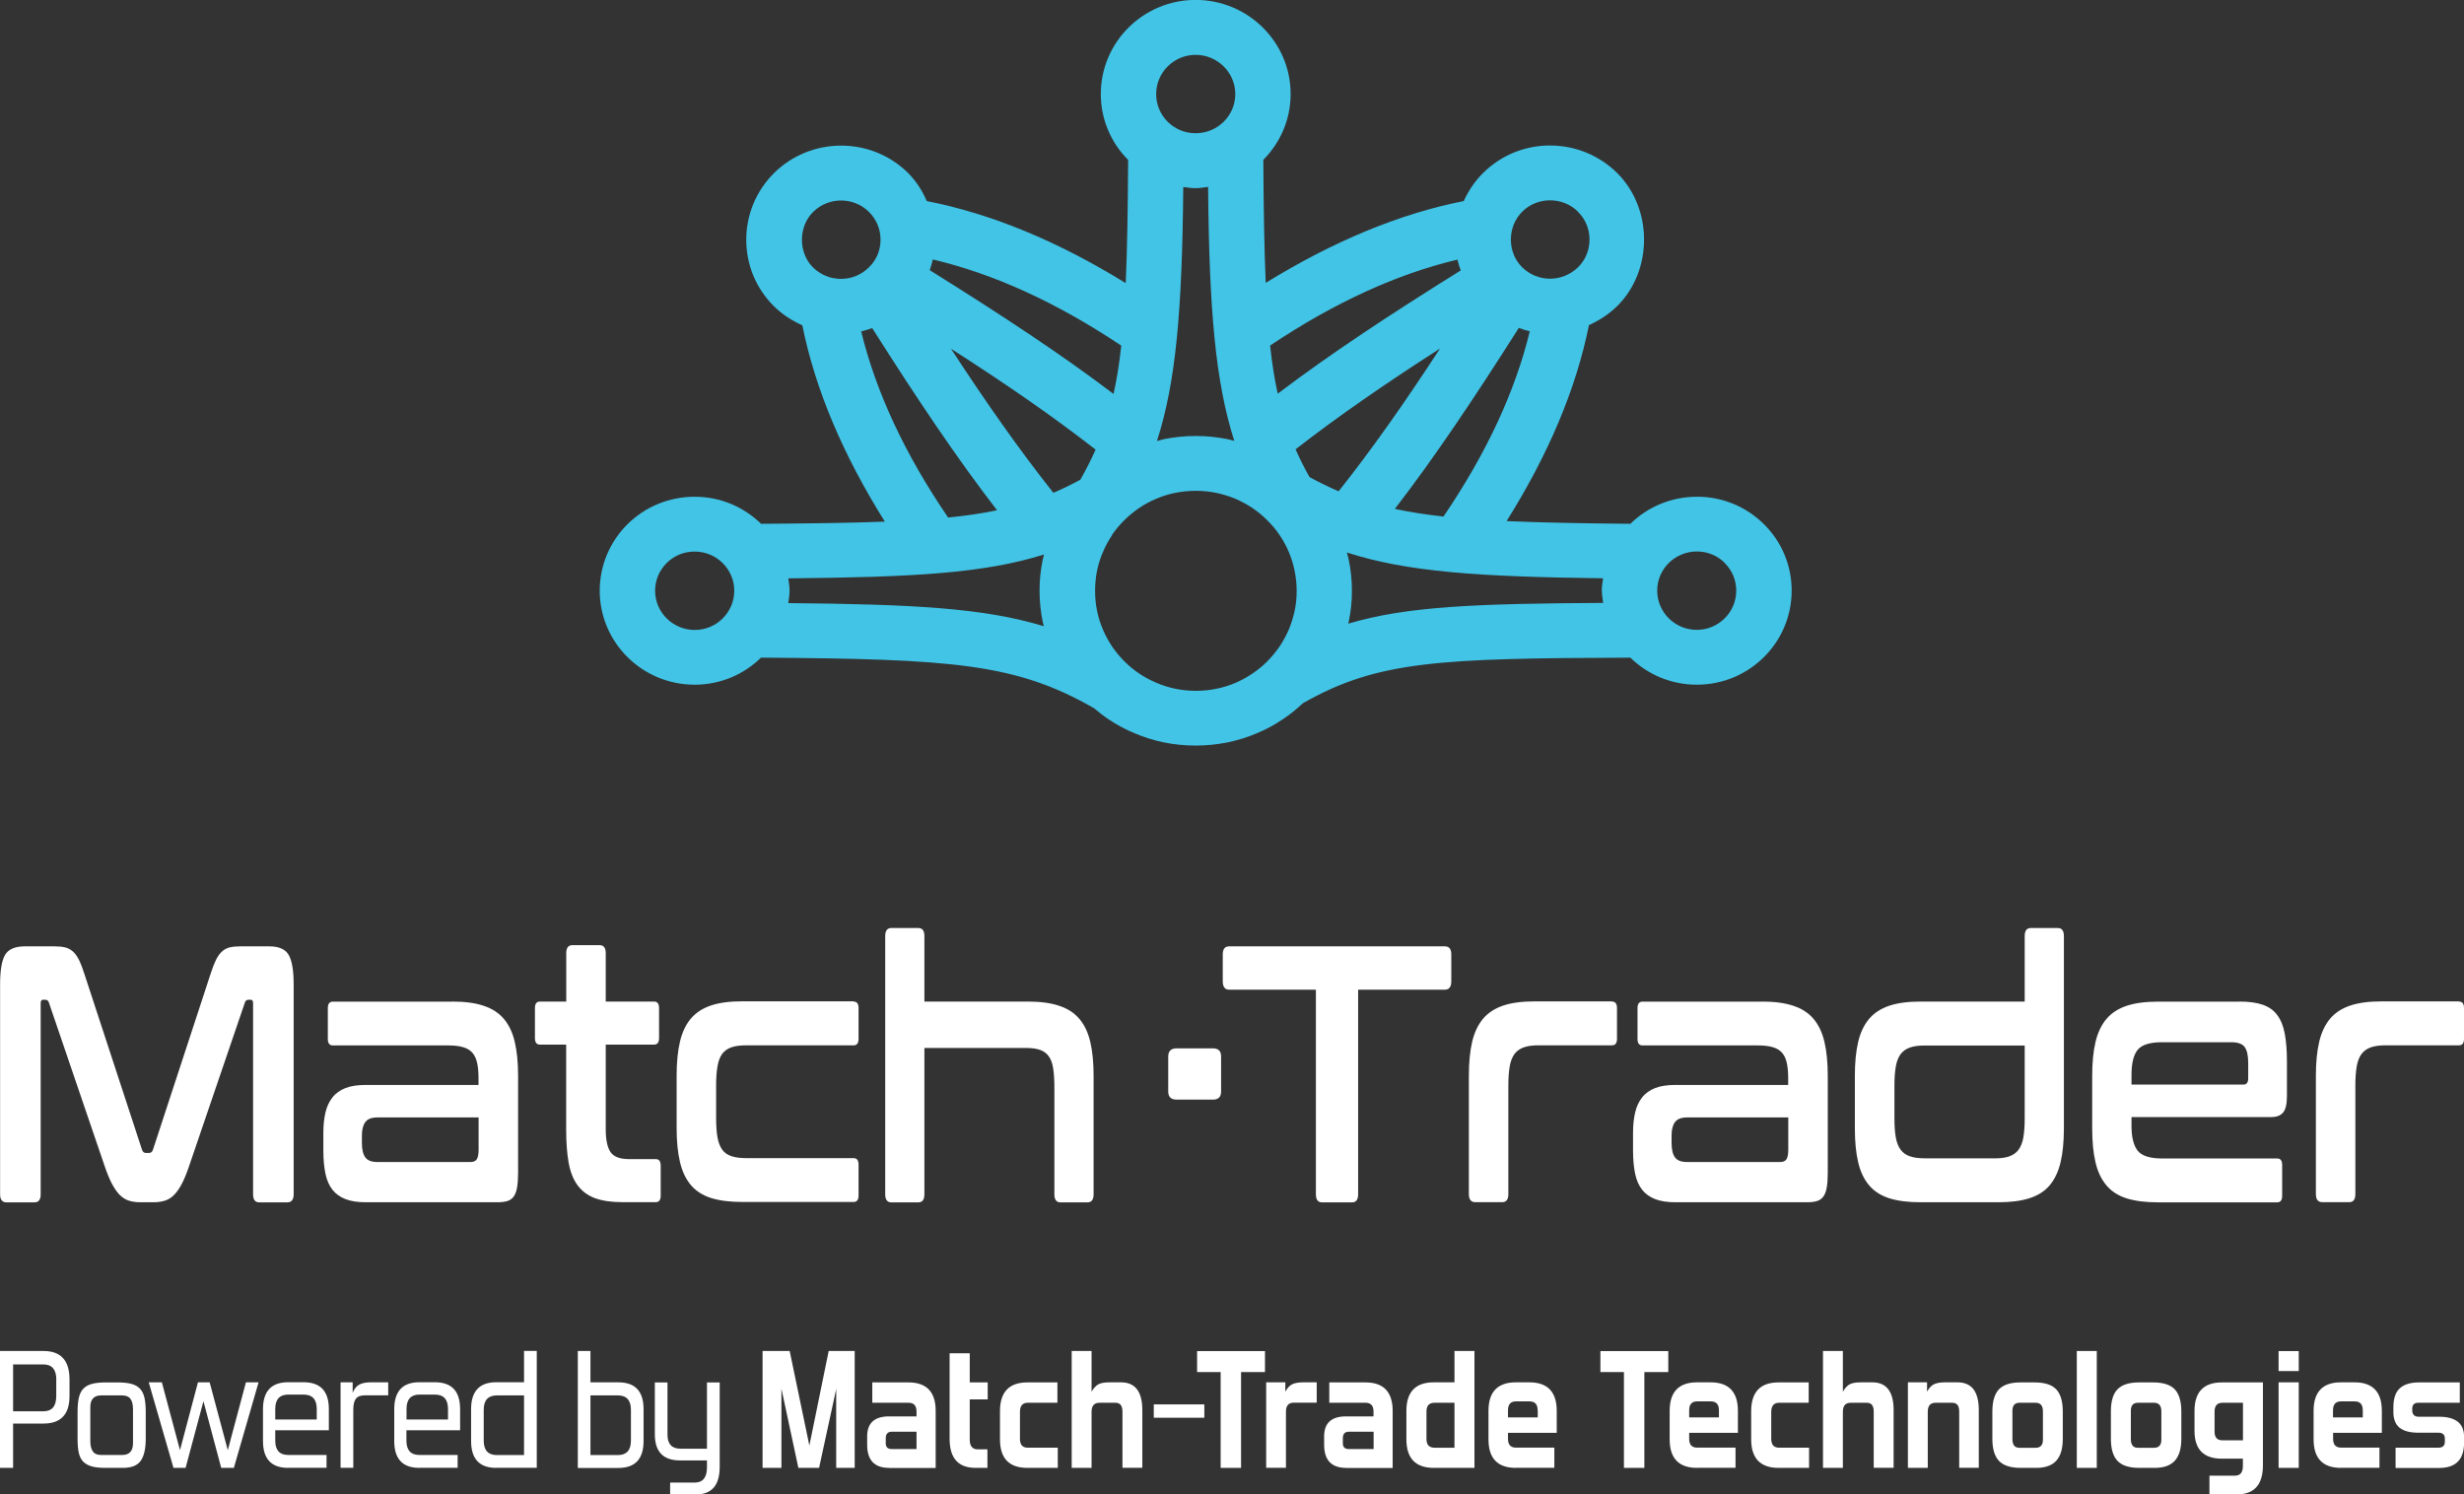 <svg width="122" height="74" viewBox="0 0 122 74" fill="none" xmlns="http://www.w3.org/2000/svg">
<rect x="0" y="0" width="122" height="74" fill="#333333" stroke="none"/>
<g clip-path="url(#clip0_10_2200)">
<path d="M0 72.687V66.899H2.154C3.016 66.899 3.442 67.372 3.442 68.311V69.13C3.442 70.038 3.011 70.492 2.154 70.492H0.649V72.687H0ZM2.789 68.325C2.789 67.817 2.576 67.565 2.15 67.565H0.649V69.885H2.145C2.572 69.885 2.785 69.633 2.785 69.134V68.325H2.789Z" fill="white"/>
<path d="M5.229 72.687C4.953 72.687 4.726 72.665 4.544 72.615C4.368 72.566 4.227 72.485 4.118 72.377C4.014 72.269 3.941 72.121 3.9 71.936C3.86 71.752 3.841 71.522 3.841 71.257V69.895C3.841 69.616 3.864 69.382 3.909 69.193C3.955 69.004 4.032 68.86 4.141 68.752C4.25 68.644 4.39 68.568 4.572 68.523C4.748 68.478 4.966 68.456 5.229 68.456H5.828C6.1 68.456 6.327 68.478 6.508 68.528C6.69 68.577 6.83 68.658 6.935 68.77C7.039 68.883 7.111 69.031 7.152 69.211C7.193 69.391 7.216 69.62 7.216 69.89V71.253C7.216 71.738 7.134 72.098 6.971 72.332C6.808 72.57 6.508 72.687 6.077 72.687H5.238H5.229ZM6.585 69.782C6.585 69.562 6.544 69.391 6.463 69.274C6.381 69.157 6.241 69.099 6.046 69.099H5.007C4.653 69.099 4.472 69.292 4.472 69.683V71.365C4.472 71.581 4.513 71.747 4.594 71.869C4.676 71.99 4.812 72.049 5.007 72.049H6.046C6.404 72.049 6.585 71.855 6.585 71.464V69.782Z" fill="white"/>
<path d="M10.953 72.687L10.073 69.386L9.189 72.687H8.59L7.365 68.451H8.014L8.912 71.81L9.801 68.451H10.381L11.279 71.81L12.177 68.451H12.803L11.579 72.687H10.944H10.953Z" fill="white"/>
<path d="M14.268 72.687C13.438 72.687 13.021 72.246 13.021 71.356V69.777C13.021 68.891 13.438 68.446 14.268 68.446H15.025C15.864 68.446 16.282 68.887 16.282 69.777V70.825H13.629V71.338C13.629 71.81 13.842 72.048 14.268 72.048H16.168V72.682H14.268V72.687ZM15.683 69.768C15.683 69.296 15.465 69.058 15.035 69.058H14.268C13.842 69.058 13.629 69.296 13.629 69.768V70.29H15.683V69.768Z" fill="white"/>
<path d="M16.862 72.687V68.451H17.461V68.972C17.538 68.779 17.647 68.644 17.783 68.568C17.919 68.491 18.105 68.451 18.345 68.451H19.221V69.094H18.073C17.855 69.094 17.706 69.152 17.62 69.265C17.534 69.377 17.493 69.557 17.493 69.795V72.682H16.867L16.862 72.687Z" fill="white"/>
<path d="M20.767 72.687C19.933 72.687 19.52 72.246 19.52 71.356V69.777C19.52 68.891 19.937 68.446 20.767 68.446H21.525C22.364 68.446 22.781 68.887 22.781 69.777V70.825H20.123V71.338C20.123 71.81 20.336 72.048 20.763 72.048H22.659V72.682H20.763L20.767 72.687ZM22.182 69.768C22.182 69.296 21.965 69.058 21.534 69.058H20.767C20.341 69.058 20.128 69.296 20.128 69.768V70.29H22.182V69.768Z" fill="white"/>
<path d="M24.572 72.687C23.742 72.687 23.325 72.246 23.325 71.356V69.778C23.325 68.892 23.742 68.446 24.572 68.446H25.947V66.895H26.577V72.683H24.572V72.687ZM25.947 69.099H24.599C24.169 69.099 23.951 69.337 23.951 69.809V71.342C23.951 71.815 24.169 72.053 24.599 72.053H25.947V69.099Z" fill="white"/>
<path d="M28.609 72.687V66.899H29.235V68.451H30.618C31.448 68.451 31.865 68.891 31.865 69.782V71.36C31.865 72.246 31.448 72.691 30.618 72.691H28.613L28.609 72.687ZM31.239 69.809C31.239 69.337 31.022 69.098 30.591 69.098H29.235V72.053H30.591C31.022 72.053 31.239 71.814 31.239 71.342V69.809Z" fill="white"/>
<path d="M33.18 74V73.416H34.387C34.8 73.416 35.004 73.164 35.004 72.665V72.318H33.67C32.836 72.318 32.423 71.887 32.423 71.023V68.456H33.049V71.046C33.049 71.509 33.267 71.738 33.697 71.738H35.004V68.456H35.634V72.642C35.634 73.55 35.239 74.005 34.446 74.005H33.18V74Z" fill="white"/>
<path d="M41.403 72.687V68.784L40.555 72.687H39.53L38.691 68.766V72.687H37.757V66.899H39.099L40.074 71.581L41.031 66.899H42.319V72.687H41.403Z" fill="white"/>
<path d="M44.015 72.687C43.294 72.687 42.936 72.304 42.936 71.54V71.126C42.936 70.465 43.299 70.137 44.024 70.137H45.38V69.899C45.38 69.606 45.249 69.462 44.981 69.462H43.19V68.455H44.981C45.879 68.455 46.328 68.927 46.328 69.867V72.691H44.015V72.687ZM45.38 70.897H44.156C43.956 70.897 43.856 71.005 43.856 71.221V71.468C43.856 71.661 43.956 71.756 44.156 71.756H45.38V70.897Z" fill="white"/>
<path d="M48.31 72.687C47.448 72.687 47.018 72.21 47.018 71.252V67.012H48.015V68.455H48.904V69.296H48.015V71.284C48.015 71.608 48.147 71.769 48.405 71.769H48.891V72.687H48.31Z" fill="white"/>
<path d="M50.868 72.687C49.961 72.687 49.512 72.214 49.512 71.275V69.881C49.512 68.927 49.965 68.455 50.868 68.455H52.356V69.462H50.891C50.628 69.462 50.501 69.615 50.501 69.917V71.252C50.501 71.544 50.632 71.688 50.891 71.688H52.374V72.687H50.868Z" fill="white"/>
<path d="M55.576 72.687V69.899C55.576 69.606 55.462 69.463 55.236 69.463H54.437C54.179 69.463 54.047 69.611 54.047 69.908V72.687H53.063V66.899H54.047V68.914C54.152 68.734 54.27 68.608 54.392 68.545C54.519 68.482 54.7 68.451 54.936 68.451H55.503C56.206 68.451 56.56 68.909 56.56 69.827V72.682H55.576V72.687Z" fill="white"/>
<path d="M57.127 70.204V69.543H59.63V70.204H57.127Z" fill="white"/>
<path d="M60.438 72.687V67.943H59.272V66.904H62.633V67.943H61.449V72.687H60.433H60.438Z" fill="white"/>
<path d="M62.692 72.687V68.451H63.64V68.914C63.739 68.734 63.853 68.608 63.984 68.545C64.116 68.482 64.297 68.451 64.528 68.451H65.195V69.458H64.061C63.798 69.458 63.671 69.606 63.671 69.903V72.682H62.687L62.692 72.687Z" fill="white"/>
<path d="M66.646 72.687C65.925 72.687 65.562 72.304 65.562 71.54V71.126C65.562 70.465 65.925 70.137 66.651 70.137H68.007V69.899C68.007 69.606 67.876 69.462 67.608 69.462H65.817V68.455H67.608C68.506 68.455 68.955 68.927 68.955 69.867V72.691H66.642L66.646 72.687ZM68.012 70.897H66.787C66.588 70.897 66.488 71.005 66.488 71.221V71.468C66.488 71.661 66.588 71.756 66.787 71.756H68.012V70.897Z" fill="white"/>
<path d="M70.991 72.687C70.089 72.687 69.635 72.215 69.635 71.275V69.863C69.635 68.923 70.089 68.451 70.991 68.451H72.016V66.899H73.005V72.687H70.991ZM72.016 69.463H71.028C70.76 69.463 70.629 69.606 70.629 69.899V71.252C70.629 71.545 70.76 71.689 71.028 71.689H72.016V69.458V69.463Z" fill="white"/>
<path d="M75.055 72.687C74.148 72.687 73.699 72.215 73.699 71.275V69.863C73.699 68.923 74.152 68.451 75.055 68.451H75.722C76.624 68.451 77.078 68.923 77.078 69.863V70.951H74.665V71.248C74.665 71.54 74.796 71.684 75.055 71.684H76.96V72.682H75.055V72.687ZM76.134 69.84C76.134 69.543 76.003 69.395 75.735 69.395H75.055C74.792 69.395 74.665 69.543 74.665 69.84V70.186H76.139V69.84H76.134Z" fill="white"/>
<path d="M80.406 72.687V67.943H79.241V66.904H82.602V67.943H81.418V72.687H80.402H80.406Z" fill="white"/>
<path d="M84.026 72.687C83.123 72.687 82.67 72.215 82.67 71.275V69.863C82.67 68.923 83.123 68.451 84.026 68.451H84.692C85.595 68.451 86.049 68.923 86.049 69.863V70.951H83.636V71.248C83.636 71.54 83.767 71.684 84.026 71.684H85.931V72.682H84.026V72.687ZM85.11 69.84C85.11 69.543 84.978 69.395 84.711 69.395H84.026C83.767 69.395 83.636 69.543 83.636 69.84V70.186H85.11V69.84Z" fill="white"/>
<path d="M88.062 72.687C87.16 72.687 86.706 72.214 86.706 71.275V69.881C86.706 68.927 87.16 68.455 88.062 68.455H89.554V69.462H88.089C87.831 69.462 87.699 69.615 87.699 69.917V71.252C87.699 71.544 87.831 71.688 88.089 71.688H89.573V72.687H88.067H88.062Z" fill="white"/>
<path d="M92.774 72.687V69.899C92.774 69.606 92.661 69.463 92.434 69.463H91.636C91.373 69.463 91.246 69.611 91.246 69.908V72.687H90.262V66.899H91.246V68.914C91.35 68.734 91.468 68.608 91.591 68.545C91.713 68.482 91.899 68.451 92.135 68.451H92.702C93.405 68.451 93.759 68.909 93.759 69.827V72.682H92.774V72.687Z" fill="white"/>
<path d="M97.006 72.687V69.899C97.006 69.606 96.892 69.463 96.666 69.463H95.84C95.577 69.463 95.45 69.611 95.45 69.908V72.687H94.466V68.451H95.414V68.914C95.514 68.734 95.627 68.608 95.759 68.545C95.89 68.482 96.072 68.451 96.303 68.451H96.92C97.623 68.451 97.976 68.909 97.976 69.827V72.682H97.001L97.006 72.687Z" fill="white"/>
<path d="M100.049 72.687C99.55 72.687 99.192 72.57 98.974 72.34C98.756 72.111 98.648 71.742 98.648 71.243V69.899C98.648 69.386 98.761 69.017 98.979 68.792C99.196 68.567 99.555 68.455 100.044 68.455H100.734C101.233 68.455 101.591 68.567 101.809 68.797C102.026 69.026 102.135 69.39 102.135 69.899V71.243C102.135 71.729 102.031 72.088 101.818 72.327C101.605 72.565 101.274 72.687 100.82 72.687H100.044H100.049ZM101.151 69.89C101.151 69.602 101.029 69.462 100.784 69.462H99.999C99.759 69.462 99.641 69.593 99.641 69.858V71.261C99.641 71.4 99.668 71.504 99.722 71.58C99.777 71.657 99.868 71.693 99.999 71.693H100.784C101.029 71.693 101.151 71.562 101.151 71.297V69.894V69.89Z" fill="white"/>
<path d="M102.829 72.687V66.899H103.818V72.687H102.829Z" fill="white"/>
<path d="M105.918 72.687C105.419 72.687 105.061 72.57 104.843 72.34C104.625 72.111 104.516 71.742 104.516 71.243V69.899C104.516 69.386 104.625 69.017 104.847 68.792C105.07 68.567 105.423 68.455 105.913 68.455H106.603C107.101 68.455 107.46 68.567 107.677 68.797C107.895 69.026 108.004 69.39 108.004 69.899V71.243C108.004 71.729 107.9 72.088 107.687 72.327C107.473 72.565 107.142 72.687 106.689 72.687H105.913H105.918ZM107.015 69.89C107.015 69.602 106.893 69.462 106.648 69.462H105.863C105.623 69.462 105.505 69.593 105.505 69.858V71.261C105.505 71.4 105.532 71.504 105.587 71.58C105.641 71.657 105.732 71.693 105.863 71.693H106.648C106.893 71.693 107.015 71.562 107.015 71.297V69.894V69.89Z" fill="white"/>
<path d="M109.396 74V73.073H110.662C110.92 73.073 111.052 72.911 111.052 72.597V72.232H110.013C109.111 72.232 108.657 71.774 108.657 70.856V69.867C108.657 68.927 109.111 68.455 110.013 68.455H112.045V72.556C112.045 73.519 111.614 74 110.752 74H109.396ZM111.056 69.462H110.049C109.782 69.462 109.65 69.606 109.65 69.899V70.897C109.65 71.185 109.782 71.324 110.049 71.324H111.056V69.458V69.462Z" fill="white"/>
<path d="M112.82 67.893V66.904H113.818V67.893H112.82ZM112.82 72.687V68.451H113.818V72.687H112.82Z" fill="white"/>
<path d="M115.909 72.687C115.007 72.687 114.553 72.215 114.553 71.275V69.863C114.553 68.923 115.007 68.451 115.909 68.451H116.576C117.478 68.451 117.932 68.923 117.932 69.863V70.951H115.519V71.248C115.519 71.54 115.651 71.684 115.909 71.684H117.814V72.682H115.909V72.687ZM116.988 69.84C116.988 69.543 116.857 69.395 116.589 69.395H115.905C115.646 69.395 115.514 69.543 115.514 69.84V70.186H116.988V69.84Z" fill="white"/>
<path d="M118.612 72.687V71.688H120.735C120.943 71.688 121.052 71.589 121.052 71.391V71.243C121.052 71.045 120.948 70.946 120.735 70.946H119.75C119.333 70.946 119.02 70.865 118.816 70.704C118.612 70.542 118.503 70.281 118.503 69.921V69.692C118.503 69.255 118.607 68.941 118.821 68.747C119.029 68.554 119.351 68.455 119.778 68.455H121.791V69.462H119.737C119.537 69.462 119.437 69.561 119.437 69.759V69.831C119.437 70.047 119.546 70.155 119.764 70.155H120.771C121.17 70.155 121.474 70.236 121.687 70.398C121.896 70.56 122.004 70.816 122.004 71.162V71.436C122.004 72.273 121.592 72.691 120.771 72.691H118.617L118.612 72.687Z" fill="white"/>
<path d="M60.764 36.766C61.263 36.663 61.748 36.514 62.215 36.317C62.682 36.123 63.122 35.885 63.517 35.615C63.871 35.386 64.197 35.111 64.51 34.824C68.207 32.715 71.259 32.602 80.724 32.566C81.572 33.394 82.733 33.906 84.017 33.906C86.606 33.906 88.711 31.82 88.711 29.248C88.711 28.002 88.221 26.828 87.332 25.951C86.443 25.075 85.264 24.593 84.017 24.598C82.733 24.598 81.572 25.11 80.724 25.938C78.298 25.915 76.293 25.879 74.597 25.803C76.669 22.498 78.039 19.251 78.674 16.099C79.186 15.869 79.667 15.555 80.08 15.15C81.84 13.396 81.849 10.338 80.071 8.567C79.182 7.69 78.003 7.209 76.751 7.204C75.495 7.204 74.316 7.69 73.436 8.562C73.023 8.971 72.71 9.443 72.474 9.956C69.29 10.586 66.011 11.948 62.669 14.008C62.596 12.317 62.565 10.32 62.551 7.915C63.386 7.074 63.903 5.927 63.903 4.654C63.903 2.087 61.794 -0.004 59.199 -0.004C56.605 -0.004 54.505 2.087 54.505 4.654C54.505 5.886 54.986 7.042 55.857 7.919C55.843 10.329 55.812 12.326 55.739 14.021C52.387 11.948 49.09 10.586 45.888 9.956C45.666 9.448 45.367 8.971 44.959 8.562C43.131 6.759 40.156 6.759 38.323 8.571C37.439 9.457 36.949 10.626 36.949 11.872C36.949 13.117 37.434 14.282 38.314 15.159C38.727 15.568 39.208 15.878 39.725 16.108C40.36 19.265 41.734 22.516 43.811 25.83C42.11 25.897 40.106 25.92 37.684 25.938C36.836 25.11 35.679 24.598 34.4 24.598C33.148 24.598 31.969 25.075 31.076 25.951C30.187 26.833 29.697 28.002 29.693 29.248C29.693 31.82 31.802 33.906 34.396 33.906C35.675 33.906 36.836 33.394 37.679 32.566C47.181 32.629 50.306 32.854 54.17 35.071C54.397 35.26 54.628 35.444 54.868 35.606C55.276 35.88 55.721 36.123 56.183 36.312C56.651 36.51 57.14 36.663 57.639 36.766C58.138 36.865 58.664 36.919 59.199 36.919C59.735 36.919 60.261 36.865 60.76 36.766H60.764ZM39.094 29.248C39.094 29.041 39.058 28.843 39.031 28.64C45.194 28.582 48.718 28.393 51.693 27.458C51.675 27.539 51.648 27.62 51.63 27.705C51.526 28.204 51.471 28.721 51.471 29.248C51.471 29.774 51.526 30.295 51.63 30.799C51.644 30.871 51.666 30.938 51.684 31.01C48.709 30.102 45.194 29.922 39.031 29.864C39.058 29.661 39.094 29.459 39.094 29.248ZM59.816 9.25C59.871 15.411 60.184 18.923 61.113 21.832C60.995 21.801 60.877 21.765 60.755 21.742C60.256 21.643 59.735 21.589 59.204 21.589C58.673 21.589 58.156 21.643 57.648 21.742C57.526 21.769 57.408 21.805 57.285 21.837C58.22 18.927 58.533 15.42 58.587 9.259C58.791 9.286 58.991 9.318 59.195 9.318C59.408 9.318 59.608 9.282 59.812 9.255L59.816 9.25ZM79.314 29.248C79.314 29.454 79.35 29.652 79.377 29.855C73.159 29.891 69.676 30.012 66.755 30.884C66.76 30.857 66.773 30.826 66.778 30.799C66.991 29.787 66.991 28.726 66.778 27.71C66.755 27.593 66.719 27.476 66.687 27.359C69.667 28.321 73.186 28.559 79.373 28.636C79.345 28.838 79.309 29.036 79.309 29.243L79.314 29.248ZM55.059 26.486C55.24 26.221 55.449 25.978 55.68 25.749C55.907 25.524 56.156 25.322 56.415 25.146C56.678 24.971 56.964 24.814 57.263 24.692C57.562 24.566 57.875 24.467 58.197 24.404C58.524 24.341 58.859 24.305 59.209 24.305C59.558 24.305 59.893 24.341 60.211 24.404C60.537 24.472 60.855 24.571 61.154 24.692C61.449 24.818 61.735 24.976 61.993 25.142C62.261 25.326 62.51 25.524 62.746 25.762C62.973 25.987 63.177 26.23 63.349 26.482C63.526 26.747 63.685 27.031 63.812 27.332C63.939 27.629 64.034 27.934 64.097 28.254C64.166 28.591 64.202 28.915 64.202 29.252C64.202 29.589 64.17 29.922 64.102 30.25C64.029 30.574 63.934 30.889 63.807 31.186C63.68 31.483 63.522 31.766 63.349 32.022C63.168 32.287 62.959 32.535 62.737 32.76C62.515 32.98 62.27 33.182 61.993 33.367C61.73 33.542 61.449 33.695 61.159 33.821C60.855 33.947 60.542 34.046 60.215 34.109C59.898 34.176 59.558 34.208 59.213 34.208C58.868 34.208 58.528 34.176 58.211 34.109C57.889 34.046 57.576 33.947 57.267 33.816C56.968 33.69 56.682 33.538 56.419 33.362C56.156 33.187 55.907 32.984 55.68 32.755C55.453 32.53 55.249 32.287 55.068 32.022C54.891 31.757 54.737 31.478 54.61 31.177C54.483 30.88 54.383 30.57 54.319 30.25C54.188 29.607 54.188 28.897 54.319 28.254C54.387 27.934 54.483 27.624 54.614 27.327C54.741 27.031 54.891 26.752 55.068 26.491L55.059 26.486ZM64.837 23.622C64.578 23.163 64.352 22.709 64.147 22.25C66.284 20.591 68.556 19.022 71.3 17.259C69.526 19.975 67.948 22.224 66.279 24.328C65.794 24.121 65.317 23.887 64.832 23.622H64.837ZM53.494 23.752C53.05 23.995 52.605 24.211 52.156 24.404C50.464 22.268 48.873 20.002 47.086 17.268C49.843 19.035 52.115 20.605 54.247 22.264C54.025 22.763 53.775 23.253 53.494 23.752ZM85.391 27.876C85.763 28.24 85.967 28.73 85.967 29.248C85.967 30.318 85.091 31.19 84.012 31.19C82.933 31.19 82.053 30.318 82.053 29.248C82.053 28.177 82.933 27.309 84.017 27.309C84.538 27.309 85.028 27.507 85.395 27.872L85.391 27.876ZM69.064 25.2C71.041 22.628 72.928 19.818 75.2 16.238C75.377 16.301 75.558 16.364 75.744 16.405C75.028 19.359 73.613 22.426 71.472 25.578C70.583 25.479 69.794 25.358 69.068 25.2H69.064ZM78.13 10.487C78.502 10.855 78.701 11.341 78.701 11.863C78.701 12.384 78.502 12.87 78.139 13.23C77.762 13.598 77.268 13.801 76.742 13.801C76.225 13.801 75.735 13.598 75.363 13.23C74.624 12.501 74.62 11.224 75.372 10.482C75.735 10.118 76.225 9.92 76.751 9.92C77.277 9.92 77.772 10.123 78.134 10.487H78.13ZM72.161 12.852C72.202 13.036 72.266 13.216 72.325 13.392C68.71 15.645 65.871 17.524 63.263 19.494C63.104 18.77 62.982 17.988 62.887 17.111C66.075 14.975 69.177 13.567 72.157 12.857L72.161 12.852ZM59.199 2.716C60.279 2.716 61.163 3.589 61.163 4.659C61.163 5.729 60.283 6.597 59.199 6.597C58.682 6.597 58.193 6.399 57.821 6.035C57.449 5.666 57.245 5.18 57.245 4.659C57.245 3.589 58.12 2.716 59.199 2.716ZM55.136 19.507C52.532 17.538 49.68 15.654 46.033 13.378C46.092 13.203 46.151 13.027 46.188 12.848C49.19 13.558 52.31 14.97 55.517 17.115C55.422 17.992 55.299 18.779 55.136 19.503V19.507ZM40.251 13.239C39.521 12.51 39.525 11.22 40.26 10.496C41.022 9.74 42.264 9.74 43.022 10.491C43.398 10.864 43.598 11.35 43.598 11.872C43.598 12.393 43.398 12.875 43.022 13.239C42.655 13.607 42.165 13.81 41.643 13.81C41.117 13.81 40.623 13.607 40.251 13.239ZM42.641 16.409C42.827 16.369 43.004 16.306 43.185 16.247C45.467 19.845 47.367 22.669 49.367 25.268C48.637 25.421 47.838 25.538 46.945 25.628C44.782 22.462 43.362 19.377 42.641 16.414V16.409ZM32.437 29.252C32.437 28.73 32.641 28.245 33.013 27.876C33.38 27.512 33.874 27.309 34.4 27.314C35.475 27.314 36.355 28.182 36.355 29.252C36.355 30.322 35.48 31.195 34.4 31.195C33.321 31.195 32.437 30.327 32.437 29.256V29.252Z" fill="#41C4E6"/>
<path d="M2.712 46.862C2.912 46.862 3.089 46.88 3.234 46.916C3.379 46.952 3.506 47.024 3.619 47.123C3.728 47.226 3.828 47.365 3.914 47.541C4 47.716 4.091 47.95 4.182 48.238L7.03 56.93C7.066 57.038 7.13 57.092 7.22 57.092H7.383C7.474 57.092 7.538 57.038 7.574 56.93L10.422 48.238C10.513 47.95 10.604 47.716 10.69 47.541C10.776 47.365 10.876 47.226 10.985 47.123C11.093 47.019 11.22 46.952 11.361 46.916C11.502 46.88 11.674 46.862 11.873 46.862H13.338C13.815 46.862 14.132 47.006 14.295 47.289C14.459 47.572 14.54 48.058 14.54 48.746V59.138C14.54 59.404 14.436 59.538 14.227 59.538H12.83C12.631 59.538 12.531 59.404 12.531 59.138V49.686C12.531 49.564 12.495 49.506 12.422 49.506H12.3C12.209 49.506 12.15 49.555 12.123 49.65L9.356 57.762C9.247 58.086 9.134 58.365 9.021 58.585C8.907 58.81 8.785 58.994 8.649 59.138C8.517 59.282 8.368 59.386 8.195 59.444C8.027 59.502 7.828 59.534 7.601 59.534H6.944C6.717 59.534 6.517 59.502 6.349 59.444C6.182 59.386 6.032 59.282 5.896 59.138C5.764 58.994 5.642 58.81 5.524 58.585C5.411 58.36 5.297 58.086 5.188 57.762L2.422 49.65C2.395 49.555 2.336 49.506 2.245 49.506H2.123C2.05 49.506 2.014 49.564 2.014 49.686V59.138C2.014 59.404 1.914 59.538 1.714 59.538H0.317C0.109 59.538 0.005 59.404 0.005 59.138V48.746C0.005 48.058 0.086 47.572 0.249 47.289C0.413 47.006 0.739 46.862 1.22 46.862H2.712Z" fill="white"/>
<path d="M22.395 49.596C23.008 49.596 23.525 49.663 23.942 49.803C24.364 49.942 24.699 50.158 24.949 50.455C25.198 50.751 25.38 51.129 25.488 51.597C25.597 52.06 25.652 52.618 25.652 53.27V58.086C25.652 58.373 25.634 58.612 25.602 58.801C25.57 58.99 25.516 59.133 25.439 59.246C25.361 59.354 25.257 59.43 25.13 59.471C25.003 59.511 24.84 59.534 24.636 59.534H18.119C17.715 59.534 17.379 59.484 17.112 59.381C16.844 59.277 16.626 59.124 16.463 58.918C16.3 58.711 16.182 58.446 16.114 58.122C16.046 57.798 16.01 57.411 16.01 56.962V56.094C16.01 55.72 16.046 55.383 16.114 55.091C16.182 54.794 16.3 54.547 16.463 54.34C16.626 54.133 16.844 53.98 17.112 53.877C17.379 53.773 17.715 53.724 18.119 53.724H23.692V53.377C23.692 53.09 23.67 52.842 23.624 52.636C23.579 52.429 23.502 52.262 23.393 52.136C23.284 52.011 23.135 51.916 22.94 51.858C22.749 51.799 22.5 51.768 22.2 51.768H16.477C16.314 51.768 16.232 51.66 16.232 51.444V49.924C16.232 49.708 16.314 49.6 16.477 49.6H22.395V49.596ZM23.298 57.542C23.443 57.542 23.547 57.497 23.606 57.407C23.665 57.317 23.697 57.155 23.697 56.926V55.334H18.686C18.404 55.334 18.205 55.41 18.091 55.559C17.978 55.711 17.919 55.932 17.919 56.219V56.602C17.919 56.926 17.978 57.168 18.091 57.317C18.205 57.47 18.404 57.542 18.686 57.542H23.302H23.298Z" fill="white"/>
<path d="M28.037 49.596V47.203C28.037 46.938 28.137 46.803 28.337 46.803H29.693C29.892 46.803 29.992 46.938 29.992 47.203V49.596H32.387C32.55 49.596 32.632 49.704 32.632 49.919V51.404C32.632 51.619 32.55 51.727 32.387 51.727H29.992V55.927C29.992 56.435 30.069 56.804 30.223 57.042C30.378 57.276 30.686 57.398 31.139 57.398H32.468C32.632 57.398 32.713 57.506 32.713 57.722V59.206C32.713 59.421 32.632 59.529 32.468 59.529H30.813C30.264 59.529 29.815 59.462 29.457 59.331C29.099 59.197 28.817 58.985 28.6 58.697C28.387 58.41 28.237 58.032 28.155 57.573C28.074 57.114 28.033 56.566 28.033 55.927V51.727H26.731C26.568 51.727 26.486 51.619 26.486 51.404V49.919C26.486 49.704 26.568 49.596 26.731 49.596H28.033H28.037Z" fill="white"/>
<path d="M42.264 49.596C42.428 49.596 42.51 49.704 42.51 49.92V51.44C42.51 51.656 42.428 51.764 42.264 51.764H36.949C36.65 51.764 36.4 51.795 36.21 51.862C36.019 51.93 35.87 52.038 35.756 52.186C35.648 52.339 35.57 52.541 35.525 52.802C35.48 53.063 35.457 53.378 35.457 53.751V55.361C35.457 55.748 35.48 56.067 35.525 56.319C35.57 56.571 35.648 56.773 35.756 56.926C35.865 57.079 36.015 57.187 36.21 57.25C36.4 57.317 36.65 57.349 36.949 57.349H42.264C42.428 57.349 42.51 57.456 42.51 57.677V59.197C42.51 59.413 42.428 59.52 42.264 59.52H36.759C36.137 59.52 35.62 59.453 35.203 59.323C34.786 59.188 34.455 58.976 34.205 58.68C33.956 58.383 33.774 58.005 33.666 57.537C33.557 57.074 33.502 56.517 33.502 55.865V53.256C33.502 52.604 33.557 52.047 33.666 51.584C33.774 51.12 33.956 50.738 34.205 50.441C34.455 50.145 34.79 49.929 35.203 49.789C35.62 49.65 36.137 49.583 36.759 49.583H42.264V49.596Z" fill="white"/>
<path d="M45.471 45.954C45.671 45.954 45.77 46.089 45.77 46.354V49.596H50.891C51.503 49.596 52.02 49.663 52.437 49.803C52.859 49.942 53.195 50.158 53.444 50.455C53.694 50.752 53.875 51.13 53.984 51.597C54.093 52.06 54.147 52.618 54.147 53.27V59.138C54.147 59.404 54.047 59.539 53.848 59.539H52.505C52.306 59.539 52.206 59.404 52.206 59.138V53.886C52.206 53.513 52.188 53.194 52.151 52.937C52.115 52.676 52.043 52.474 51.938 52.321C51.834 52.168 51.689 52.06 51.508 51.993C51.326 51.925 51.086 51.894 50.795 51.894H45.77V59.138C45.77 59.404 45.671 59.539 45.471 59.539H44.129C43.929 59.539 43.829 59.404 43.829 59.138V46.354C43.829 46.089 43.929 45.954 44.129 45.954H45.471Z" fill="white"/>
<path d="M60.057 51.912C60.324 51.912 60.46 52.047 60.46 52.312V54.052C60.46 54.317 60.324 54.452 60.057 54.452H58.265C57.984 54.452 57.843 54.322 57.843 54.052V52.312C57.843 52.047 57.984 51.912 58.265 51.912H60.057Z" fill="white"/>
<path d="M71.544 46.862C71.753 46.862 71.858 46.997 71.858 47.262V48.589C71.858 48.867 71.753 49.007 71.544 49.007H67.245V59.138C67.245 59.404 67.145 59.538 66.946 59.538H65.454C65.254 59.538 65.154 59.404 65.154 59.138V49.007H60.855C60.646 49.007 60.542 48.867 60.542 48.589V47.262C60.542 46.997 60.646 46.862 60.855 46.862H71.554H71.544Z" fill="white"/>
<path d="M79.817 49.596C79.98 49.596 80.062 49.704 80.062 49.92V51.44C80.062 51.656 79.98 51.763 79.817 51.763H76.175C75.885 51.763 75.64 51.795 75.45 51.862C75.259 51.93 75.105 52.038 74.991 52.186C74.878 52.339 74.796 52.541 74.751 52.802C74.706 53.063 74.683 53.378 74.683 53.751V59.129C74.683 59.395 74.583 59.529 74.384 59.529H73.041C72.833 59.529 72.728 59.395 72.728 59.129V53.261C72.728 52.609 72.783 52.051 72.891 51.588C73 51.125 73.182 50.743 73.431 50.446C73.681 50.149 74.016 49.933 74.429 49.794C74.846 49.654 75.363 49.587 75.985 49.587H79.822L79.817 49.596Z" fill="white"/>
<path d="M87.241 49.596C87.854 49.596 88.371 49.663 88.788 49.803C89.21 49.942 89.545 50.158 89.795 50.455C90.044 50.751 90.226 51.129 90.334 51.597C90.443 52.06 90.498 52.618 90.498 53.27V58.086C90.498 58.373 90.48 58.612 90.448 58.801C90.416 58.99 90.362 59.133 90.284 59.246C90.207 59.354 90.103 59.43 89.976 59.471C89.849 59.511 89.686 59.534 89.482 59.534H82.965C82.561 59.534 82.225 59.484 81.958 59.381C81.69 59.277 81.472 59.124 81.309 58.918C81.146 58.711 81.028 58.446 80.96 58.122C80.892 57.798 80.856 57.411 80.856 56.962V56.094C80.856 55.72 80.892 55.383 80.96 55.091C81.028 54.794 81.146 54.547 81.309 54.34C81.472 54.133 81.69 53.98 81.958 53.877C82.225 53.773 82.561 53.724 82.965 53.724H88.538V53.377C88.538 53.09 88.516 52.842 88.47 52.636C88.425 52.429 88.348 52.262 88.239 52.136C88.13 52.011 87.981 51.916 87.786 51.858C87.595 51.799 87.346 51.768 87.046 51.768H81.323C81.159 51.768 81.078 51.66 81.078 51.444V49.924C81.078 49.708 81.159 49.6 81.323 49.6H87.241V49.596ZM88.144 57.542C88.289 57.542 88.393 57.497 88.452 57.407C88.511 57.317 88.543 57.155 88.543 56.926V55.334H83.531C83.25 55.334 83.051 55.41 82.937 55.559C82.824 55.711 82.765 55.932 82.765 56.219V56.602C82.765 56.926 82.824 57.168 82.937 57.317C83.051 57.47 83.25 57.542 83.531 57.542H88.148H88.144Z" fill="white"/>
<path d="M100.249 49.596V46.354C100.249 46.089 100.348 45.954 100.548 45.954H101.89C102.09 45.954 102.19 46.089 102.19 46.354V55.878C102.19 56.53 102.135 57.088 102.026 57.551C101.918 58.014 101.736 58.396 101.487 58.693C101.237 58.99 100.902 59.201 100.48 59.336C100.058 59.471 99.546 59.534 98.933 59.534H95.096C94.475 59.534 93.958 59.467 93.541 59.336C93.124 59.201 92.793 58.99 92.543 58.693C92.294 58.396 92.112 58.019 92.003 57.551C91.894 57.088 91.84 56.53 91.84 55.878V53.27C91.84 52.618 91.894 52.06 92.003 51.597C92.112 51.134 92.294 50.752 92.543 50.455C92.793 50.158 93.128 49.942 93.541 49.803C93.958 49.663 94.475 49.596 95.096 49.596H100.244H100.249ZM98.743 57.362C99.042 57.362 99.292 57.331 99.482 57.263C99.673 57.196 99.827 57.088 99.94 56.939C100.054 56.786 100.135 56.584 100.181 56.332C100.226 56.081 100.249 55.761 100.249 55.374V51.773H95.291C95.001 51.773 94.756 51.804 94.566 51.871C94.375 51.939 94.221 52.047 94.108 52.195C93.994 52.348 93.913 52.55 93.867 52.811C93.822 53.072 93.799 53.387 93.799 53.76V55.37C93.799 55.757 93.822 56.076 93.867 56.328C93.913 56.58 93.994 56.782 94.108 56.935C94.221 57.088 94.375 57.196 94.566 57.259C94.756 57.326 95.001 57.358 95.291 57.358H98.743V57.362Z" fill="white"/>
<path d="M110.866 49.596C111.333 49.596 111.718 49.645 112.022 49.749C112.326 49.852 112.571 50.018 112.748 50.257C112.925 50.491 113.052 50.801 113.124 51.179C113.197 51.561 113.233 52.02 113.233 52.564V54.286C113.233 54.673 113.17 54.942 113.043 55.091C112.916 55.244 112.721 55.316 112.453 55.316H105.537V55.752C105.537 56.319 105.641 56.728 105.845 56.984C106.049 57.236 106.448 57.366 107.042 57.366H112.752C112.916 57.366 112.997 57.474 112.997 57.694V59.214C112.997 59.43 112.916 59.538 112.752 59.538H106.847C106.226 59.538 105.709 59.471 105.292 59.34C104.875 59.206 104.543 58.994 104.294 58.697C104.045 58.401 103.863 58.023 103.754 57.555C103.645 57.092 103.591 56.534 103.591 55.882V53.274C103.591 52.622 103.645 52.065 103.754 51.601C103.863 51.138 104.045 50.756 104.294 50.459C104.543 50.162 104.879 49.947 105.292 49.807C105.709 49.668 106.226 49.6 106.847 49.6H110.861L110.866 49.596ZM105.537 53.706H111.083C111.238 53.706 111.315 53.602 111.315 53.4V52.64C111.315 52.267 111.256 52.002 111.138 51.844C111.02 51.687 110.802 51.61 110.48 51.61H107.042C106.448 51.61 106.049 51.736 105.845 51.983C105.641 52.231 105.537 52.645 105.537 53.225V53.715V53.706Z" fill="white"/>
<path d="M121.755 49.596C121.918 49.596 122 49.704 122 49.92V51.44C122 51.656 121.918 51.763 121.755 51.763H118.113C117.823 51.763 117.578 51.795 117.388 51.862C117.197 51.93 117.043 52.038 116.93 52.186C116.816 52.339 116.734 52.541 116.689 52.802C116.644 53.063 116.621 53.378 116.621 53.751V59.129C116.621 59.395 116.521 59.529 116.322 59.529H114.979C114.771 59.529 114.666 59.395 114.666 59.129V53.261C114.666 52.609 114.721 52.051 114.83 51.588C114.939 51.125 115.12 50.743 115.369 50.446C115.619 50.149 115.954 49.933 116.367 49.794C116.784 49.654 117.301 49.587 117.923 49.587H121.76L121.755 49.596Z" fill="white"/>
</g>
<defs>
<clipPath id="clip0_10_2200">
<rect width="122" height="74" fill="white"/>
</clipPath>
</defs>
</svg>

